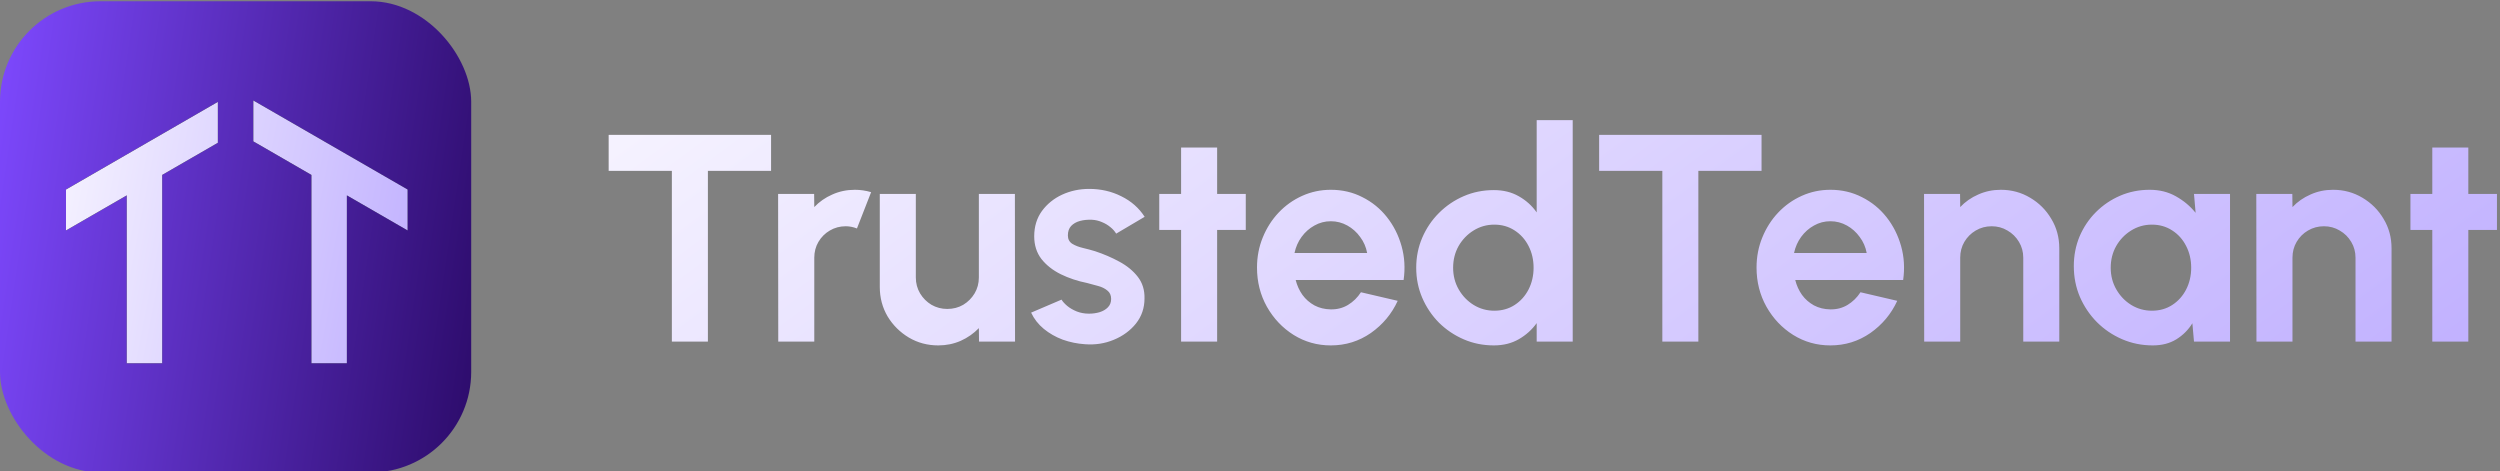 <svg width="191" height="36" viewBox="0 0 191 36" fill="none" xmlns="http://www.w3.org/2000/svg">
<rect x="0" y="0" width="191" height="36" fill="#808080" stroke="none"/>
<g clip-path="url(#clip0_8260_2531)">
<rect y="0.096" width="36" height="36" rx="7.68" fill="url(#paint0_linear_8260_2531)"/>
<path d="M16.645 10.908L12.392 13.364V27.753H9.683V14.927L5.042 17.607V14.48L16.645 7.782V10.908ZM31.142 14.48V17.606L26.501 14.927V27.753H23.793V13.364L19.353 10.8V7.675L31.142 14.48Z" fill="#020217"/>
<path d="M16.645 10.908L12.392 13.364V27.753H9.683V14.927L5.042 17.607V14.48L16.645 7.782V10.908ZM31.142 14.48V17.606L26.501 14.927V27.753H23.793V13.364L19.353 10.8V7.675L31.142 14.48Z" fill="url(#paint1_linear_8260_2531)"/>
<path d="M58.91 10.304V13.056H54.083V26.096H51.33V13.056H46.502V10.304H58.91ZM59.459 26.096L59.448 14.816H62.2L62.211 15.82C62.595 15.414 63.053 15.094 63.587 14.861C64.121 14.62 64.697 14.5 65.313 14.5C65.727 14.5 66.141 14.56 66.554 14.681L65.471 17.455C65.185 17.343 64.9 17.286 64.614 17.286C64.17 17.286 63.764 17.395 63.396 17.613C63.035 17.824 62.745 18.113 62.527 18.482C62.316 18.843 62.211 19.245 62.211 19.689V26.096H59.459ZM67.216 21.922V14.816H69.969V21.2C69.969 21.644 70.078 22.05 70.296 22.419C70.514 22.779 70.803 23.069 71.165 23.287C71.533 23.498 71.935 23.603 72.371 23.603C72.823 23.603 73.229 23.498 73.59 23.287C73.951 23.069 74.24 22.779 74.458 22.419C74.676 22.05 74.785 21.644 74.785 21.2V14.816H77.538L77.549 26.096H74.797L74.785 25.069C74.394 25.475 73.932 25.799 73.398 26.039C72.864 26.273 72.293 26.389 71.683 26.389C70.864 26.389 70.115 26.19 69.439 25.791C68.762 25.385 68.22 24.848 67.814 24.178C67.416 23.501 67.216 22.749 67.216 21.922ZM82.894 26.299C82.308 26.261 81.74 26.145 81.191 25.949C80.65 25.746 80.168 25.472 79.747 25.126C79.326 24.78 79.003 24.366 78.777 23.885L81.101 22.892C81.191 23.043 81.338 23.204 81.541 23.377C81.744 23.543 81.985 23.682 82.263 23.795C82.549 23.907 82.861 23.964 83.199 23.964C83.485 23.964 83.755 23.926 84.011 23.851C84.274 23.768 84.485 23.644 84.643 23.479C84.808 23.313 84.891 23.099 84.891 22.836C84.891 22.558 84.793 22.343 84.598 22.193C84.41 22.035 84.169 21.919 83.876 21.843C83.59 21.761 83.312 21.685 83.041 21.618C82.327 21.475 81.661 21.253 81.045 20.952C80.436 20.651 79.943 20.264 79.567 19.79C79.198 19.309 79.014 18.73 79.014 18.053C79.014 17.309 79.21 16.666 79.601 16.124C79.999 15.583 80.514 15.165 81.146 14.872C81.785 14.579 82.473 14.432 83.21 14.432C84.105 14.432 84.925 14.62 85.669 14.996C86.421 15.365 87.016 15.887 87.452 16.564L85.275 17.85C85.169 17.67 85.023 17.504 84.835 17.354C84.647 17.196 84.432 17.068 84.192 16.97C83.951 16.865 83.699 16.805 83.436 16.79C83.097 16.775 82.789 16.805 82.511 16.88C82.233 16.955 82.007 17.083 81.834 17.264C81.669 17.444 81.586 17.685 81.586 17.985C81.586 18.271 81.699 18.486 81.924 18.628C82.15 18.764 82.421 18.869 82.737 18.944C83.06 19.02 83.368 19.102 83.662 19.192C84.323 19.41 84.944 19.677 85.523 19.993C86.109 20.309 86.579 20.697 86.933 21.155C87.286 21.614 87.455 22.163 87.44 22.802C87.44 23.532 87.222 24.171 86.786 24.72C86.35 25.261 85.786 25.675 85.094 25.96C84.41 26.246 83.677 26.359 82.894 26.299ZM95.177 17.568H92.989V26.096H90.236V17.568H88.567V14.816H90.236V11.274H92.989V14.816H95.177V17.568ZM101.675 26.389C100.637 26.389 99.69 26.122 98.832 25.588C97.983 25.054 97.302 24.336 96.791 23.434C96.287 22.531 96.035 21.535 96.035 20.445C96.035 19.625 96.182 18.858 96.475 18.143C96.768 17.422 97.171 16.79 97.682 16.248C98.201 15.699 98.802 15.271 99.487 14.963C100.171 14.654 100.901 14.5 101.675 14.5C102.555 14.5 103.36 14.688 104.089 15.064C104.826 15.432 105.45 15.94 105.961 16.587C106.473 17.233 106.845 17.971 107.078 18.798C107.311 19.625 107.364 20.49 107.236 21.392H98.99C99.096 21.813 99.269 22.193 99.509 22.531C99.75 22.862 100.055 23.129 100.423 23.332C100.791 23.528 101.209 23.629 101.675 23.637C102.156 23.644 102.593 23.532 102.984 23.298C103.382 23.058 103.713 22.734 103.976 22.328L106.785 22.983C106.326 23.983 105.642 24.802 104.732 25.442C103.822 26.073 102.803 26.389 101.675 26.389ZM98.9 19.328H104.45C104.367 18.877 104.191 18.471 103.92 18.11C103.657 17.741 103.329 17.448 102.938 17.23C102.547 17.012 102.126 16.903 101.675 16.903C101.224 16.903 100.807 17.012 100.423 17.23C100.039 17.44 99.712 17.73 99.442 18.098C99.178 18.459 98.998 18.869 98.9 19.328ZM117.403 9.176H120.155V26.096H117.403V24.686C117.042 25.19 116.587 25.599 116.038 25.915C115.489 26.231 114.854 26.389 114.132 26.389C113.312 26.389 112.545 26.235 111.831 25.927C111.116 25.618 110.485 25.193 109.936 24.652C109.394 24.103 108.969 23.471 108.661 22.757C108.353 22.043 108.199 21.276 108.199 20.456C108.199 19.636 108.353 18.869 108.661 18.155C108.969 17.44 109.394 16.812 109.936 16.271C110.485 15.722 111.116 15.293 111.831 14.985C112.545 14.677 113.312 14.523 114.132 14.523C114.854 14.523 115.489 14.681 116.038 14.996C116.587 15.305 117.042 15.714 117.403 16.226V9.176ZM114.166 23.738C114.752 23.738 115.271 23.592 115.722 23.298C116.174 23.005 116.527 22.61 116.783 22.114C117.038 21.61 117.166 21.057 117.166 20.456C117.166 19.847 117.038 19.294 116.783 18.798C116.527 18.294 116.17 17.895 115.711 17.602C115.26 17.309 114.745 17.162 114.166 17.162C113.587 17.162 113.057 17.312 112.575 17.613C112.102 17.907 111.722 18.301 111.436 18.798C111.158 19.294 111.019 19.847 111.019 20.456C111.019 21.065 111.162 21.618 111.447 22.114C111.733 22.61 112.113 23.005 112.587 23.298C113.068 23.592 113.594 23.738 114.166 23.738ZM134.582 10.304V13.056H129.754V26.096H127.002V13.056H122.174V10.304H134.582ZM139.84 26.389C138.802 26.389 137.855 26.122 136.998 25.588C136.148 25.054 135.467 24.336 134.956 23.434C134.452 22.531 134.2 21.535 134.2 20.445C134.2 19.625 134.347 18.858 134.64 18.143C134.933 17.422 135.336 16.79 135.847 16.248C136.366 15.699 136.968 15.271 137.652 14.963C138.336 14.654 139.066 14.5 139.84 14.5C140.72 14.5 141.525 14.688 142.254 15.064C142.991 15.432 143.615 15.94 144.127 16.587C144.638 17.233 145.01 17.971 145.243 18.798C145.476 19.625 145.529 20.49 145.401 21.392H137.156C137.261 21.813 137.434 22.193 137.674 22.531C137.915 22.862 138.22 23.129 138.588 23.332C138.957 23.528 139.374 23.629 139.84 23.637C140.322 23.644 140.758 23.532 141.149 23.298C141.547 23.058 141.878 22.734 142.141 22.328L144.95 22.983C144.491 23.983 143.807 24.802 142.897 25.442C141.987 26.073 140.968 26.389 139.84 26.389ZM137.065 19.328H142.615C142.532 18.877 142.356 18.471 142.085 18.11C141.822 17.741 141.495 17.448 141.104 17.23C140.713 17.012 140.291 16.903 139.84 16.903C139.389 16.903 138.972 17.012 138.588 17.23C138.205 17.44 137.878 17.73 137.607 18.098C137.344 18.459 137.163 18.869 137.065 19.328ZM157.329 18.967V26.096H154.577V19.689C154.577 19.245 154.468 18.843 154.25 18.482C154.032 18.113 153.738 17.824 153.37 17.613C153.009 17.395 152.607 17.286 152.163 17.286C151.719 17.286 151.313 17.395 150.945 17.613C150.584 17.824 150.294 18.113 150.076 18.482C149.865 18.843 149.76 19.245 149.76 19.689V26.096H147.008L146.997 14.816H149.749L149.76 15.82C150.144 15.414 150.602 15.094 151.136 14.861C151.67 14.62 152.246 14.5 152.862 14.5C153.682 14.5 154.43 14.703 155.107 15.109C155.784 15.508 156.321 16.045 156.72 16.722C157.126 17.391 157.329 18.14 157.329 18.967ZM167.621 14.816H170.374V26.096H167.621L167.497 24.697C167.189 25.201 166.779 25.611 166.268 25.927C165.764 26.235 165.166 26.389 164.474 26.389C163.639 26.389 162.857 26.231 162.128 25.915C161.398 25.599 160.755 25.163 160.199 24.607C159.65 24.05 159.218 23.407 158.902 22.678C158.593 21.948 158.439 21.166 158.439 20.332C158.439 19.527 158.586 18.771 158.879 18.064C159.18 17.358 159.597 16.737 160.131 16.203C160.665 15.669 161.282 15.252 161.981 14.951C162.681 14.65 163.433 14.5 164.237 14.5C164.982 14.5 165.647 14.665 166.234 14.996C166.828 15.327 167.332 15.748 167.745 16.26L167.621 14.816ZM164.406 23.738C164.993 23.738 165.512 23.592 165.963 23.298C166.414 23.005 166.768 22.61 167.023 22.114C167.279 21.61 167.407 21.057 167.407 20.456C167.407 19.847 167.279 19.294 167.023 18.798C166.768 18.294 166.411 17.895 165.952 17.602C165.501 17.309 164.985 17.162 164.406 17.162C163.827 17.162 163.297 17.312 162.816 17.613C162.342 17.907 161.962 18.301 161.677 18.798C161.398 19.294 161.259 19.847 161.259 20.456C161.259 21.065 161.402 21.618 161.688 22.114C161.974 22.61 162.353 23.005 162.827 23.298C163.309 23.592 163.835 23.738 164.406 23.738ZM182.714 18.967V26.096H179.961V19.689C179.961 19.245 179.852 18.843 179.634 18.482C179.416 18.113 179.123 17.824 178.754 17.613C178.394 17.395 177.991 17.286 177.548 17.286C177.104 17.286 176.698 17.395 176.329 17.613C175.968 17.824 175.679 18.113 175.461 18.482C175.25 18.843 175.145 19.245 175.145 19.689V26.096H172.393L172.381 14.816H175.134L175.145 15.82C175.528 15.414 175.987 15.094 176.521 14.861C177.055 14.62 177.63 14.5 178.247 14.5C179.067 14.5 179.815 14.703 180.492 15.109C181.168 15.508 181.706 16.045 182.105 16.722C182.511 17.391 182.714 18.14 182.714 18.967ZM190.767 17.568H188.579V26.096H185.827V17.568H184.157V14.816H185.827V11.274H188.579V14.816H190.767V17.568Z" fill="url(#paint2_linear_8260_2531)"/>
</g>
<defs>
<linearGradient id="paint0_linear_8260_2531" x1="0" y1="0.096" x2="40.441" y2="6.078" gradientUnits="userSpaceOnUse">
<stop stop-color="#7E49FF"/>
<stop offset="1" stop-color="#2C0B6A"/>
</linearGradient>
<linearGradient id="paint1_linear_8260_2531" x1="5.406" y1="8.34" x2="33.481" y2="13.768" gradientUnits="userSpaceOnUse">
<stop stop-color="#F5F2FF"/>
<stop offset="1" stop-color="#C1B1FF"/>
</linearGradient>
<linearGradient id="paint2_linear_8260_2531" x1="47.635" y1="10.626" x2="104.966" y2="88.432" gradientUnits="userSpaceOnUse">
<stop stop-color="#F5F2FF"/>
<stop offset="1" stop-color="#C1B1FF"/>
</linearGradient>
<clipPath id="clip0_8260_2531">
<rect width="191" height="36" fill="white"/>
</clipPath>
</defs>
</svg>

